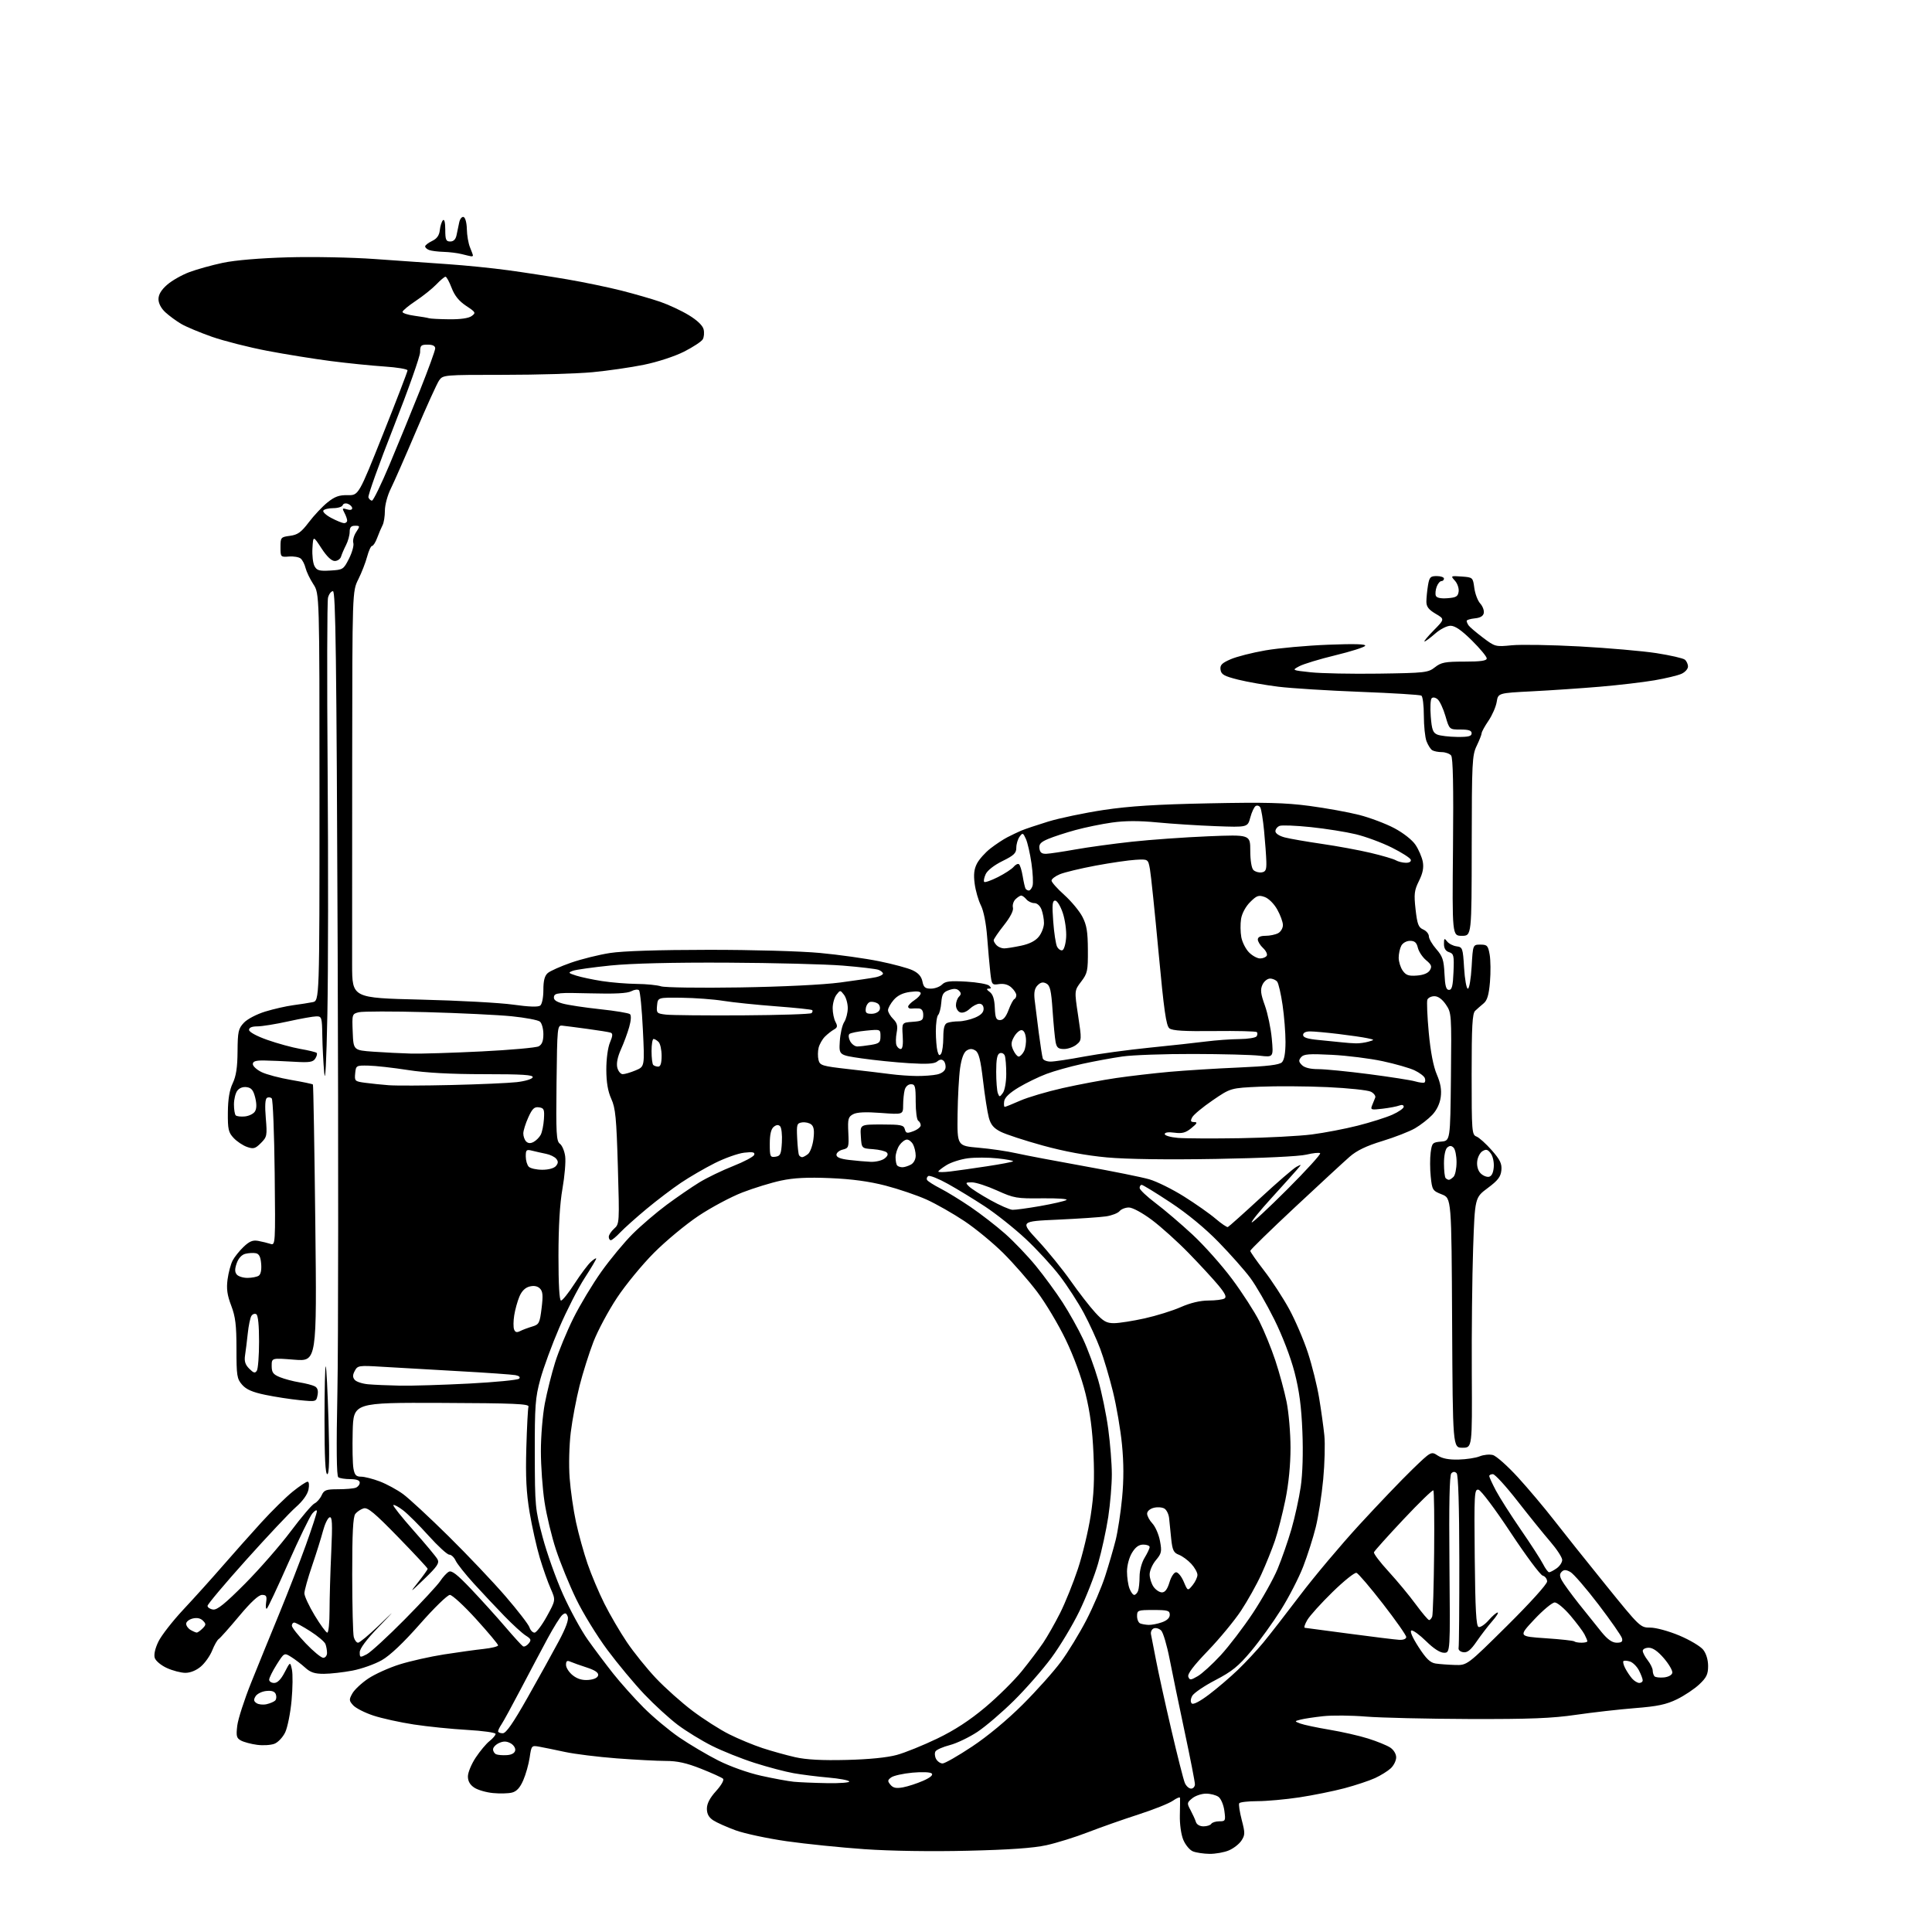 <?xml version="1.0" encoding="UTF-8" standalone="no"?>
<svg 
  version="1.1" 
  xmlns="http://www.w3.org/2000/svg" 
  xmlns:xlink="http://www.w3.org/1999/xlink" 
  xmlns:svg="http://www.w3.org/2000/svg"
  xmlns:rdf="http://www.w3.org/1999/02/22-rdf-syntax-ns#"
  xmlns:cc="http://creativecommons.org/ns#"
  xmlns:dc="http://purl.org/dc/elements/1.1/"
  viewBox="0 0 768 768"
  width="768"
  height="768"
>
<style>svg {background-color: white; }</style>"
<path stroke="none" fill="black" fill-rule="evenodd" d="M480.78,736.94C478.43,736.90 475.47,736.46 474.21,735.95C472.94,735.45 471.23,733.39 470.39,731.39C469.51,729.29 468.93,725.17 469.01,721.63C469.09,718.26 469.12,715.13 469.08,714.68C469.04,714.23 467.76,714.74 466.25,715.81C464.74,716.88 458.55,719.35 452.50,721.30C446.45,723.25 437.45,726.42 432.50,728.34C427.55,730.26 420.12,732.58 416.00,733.49C410.77,734.64 401.31,735.31 384.68,735.70C370.30,736.05 354.06,735.80 343.68,735.08C334.23,734.42 320.30,733.00 312.72,731.92C305.14,730.83 296.05,728.89 292.50,727.61C288.96,726.32 284.92,724.52 283.53,723.61C281.76,722.45 281.00,721.06 281.00,718.98C281.00,716.96 282.17,714.71 284.66,711.96C286.78,709.60 287.93,707.56 287.41,707.06C286.91,706.59 282.98,704.81 278.67,703.10C272.90,700.81 269.23,700.00 264.67,700.00C261.28,700.00 252.45,699.53 245.05,698.97C237.65,698.40 228.43,697.26 224.55,696.42C220.67,695.58 216.10,694.65 214.38,694.34C211.31,693.79 211.25,693.85 210.55,698.64C210.16,701.31 209.00,705.40 207.99,707.71C206.70,710.67 205.36,712.12 203.52,712.58C202.07,712.95 198.69,713.03 196.00,712.77C193.31,712.52 189.96,711.55 188.56,710.63C186.82,709.49 186.00,708.05 186.00,706.15C186.00,704.61 187.39,701.24 189.10,698.67C190.80,696.10 193.27,693.14 194.60,692.10C195.92,691.06 197.00,689.78 197.00,689.26C197.00,688.73 191.94,688.02 185.75,687.67C179.56,687.32 170.00,686.35 164.50,685.51C159.00,684.67 151.74,683.07 148.37,681.95C144.99,680.83 141.41,679.00 140.40,677.89C138.73,676.05 138.70,675.62 140.06,673.18C140.88,671.71 143.72,669.04 146.37,667.26C149.02,665.49 154.63,662.95 158.84,661.63C163.05,660.31 171.00,658.52 176.50,657.66C182.00,656.80 189.09,655.82 192.25,655.48C195.41,655.14 198.00,654.49 198.00,654.05C198.00,653.60 194.07,648.91 189.27,643.62C184.47,638.33 179.77,634.00 178.83,634.00C177.89,634.00 172.55,639.19 166.98,645.53C160.36,653.04 155.08,658.06 151.78,659.94C149.00,661.53 143.75,663.39 140.12,664.09C136.48,664.78 131.36,665.36 128.76,665.37C125.07,665.38 123.39,664.82 121.26,662.87C119.74,661.49 117.26,659.60 115.74,658.66C112.99,656.95 112.99,656.95 109.99,661.67C108.35,664.27 107.00,666.98 107.00,667.70C107.00,668.41 107.89,669.00 108.98,669.00C110.30,669.00 111.70,667.58 113.16,664.75C115.36,660.50 115.36,660.50 116.05,663.71C116.42,665.48 116.36,671.01 115.90,676.00C115.44,680.99 114.30,686.67 113.38,688.62C112.45,690.57 110.53,692.62 109.10,693.17C107.67,693.72 104.57,693.92 102.21,693.60C99.85,693.29 96.98,692.52 95.83,691.91C94.02,690.94 93.82,690.16 94.31,686.00C94.63,683.36 97.12,675.64 99.85,668.85C102.58,662.06 107.59,649.75 110.99,641.50C114.38,633.25 119.15,620.97 121.58,614.20C124.01,607.44 125.99,601.36 125.97,600.70C125.95,600.04 125.13,600.47 124.14,601.65C123.15,602.83 118.84,611.73 114.55,621.41C110.27,631.10 106.45,639.22 106.06,639.46C105.68,639.70 105.56,638.57 105.79,636.95C106.15,634.50 105.88,634.00 104.16,634.00C102.80,634.00 99.71,636.86 95.05,642.44C91.17,647.08 87.53,651.17 86.96,651.53C86.38,651.88 85.21,653.93 84.35,656.09C83.49,658.24 81.44,661.13 79.81,662.50C77.99,664.04 75.62,664.99 73.67,664.98C71.93,664.97 68.63,664.11 66.35,663.07C64.05,662.03 61.89,660.23 61.52,659.06C61.10,657.75 61.65,655.28 62.98,652.54C64.16,650.11 68.62,644.39 72.90,639.81C77.18,635.24 84.18,627.47 88.45,622.55C92.73,617.63 99.66,609.83 103.86,605.22C108.06,600.61 113.70,595.07 116.38,592.92C119.06,590.76 121.71,589.00 122.26,589.00C122.84,589.00 122.99,590.30 122.63,592.12C122.23,594.08 120.35,596.70 117.61,599.11C115.19,601.24 106.30,610.68 97.86,620.09C89.41,629.51 82.50,637.72 82.50,638.35C82.50,638.98 83.48,639.64 84.69,639.81C86.33,640.05 89.46,637.51 97.38,629.56C103.15,623.74 111.33,614.38 115.56,608.74C119.78,603.11 124.03,598.12 125.00,597.65C125.98,597.18 127.26,595.72 127.86,594.40C128.82,592.30 129.63,592.00 134.40,592.00C137.39,592.00 140.55,591.73 141.42,591.39C142.29,591.06 143.00,590.16 143.00,589.39C143.00,588.45 141.78,588.00 139.25,587.98C137.19,587.98 135.04,587.64 134.48,587.23C133.79,586.74 133.67,575.60 134.12,553.50C134.49,535.35 134.54,456.26 134.23,377.75C133.77,260.71 133.43,235.00 132.35,235.00C131.63,235.00 130.75,236.17 130.39,237.59C130.03,239.01 129.96,269.95 130.24,306.34C130.51,342.73 130.47,386.23 130.14,403.00C129.75,422.54 129.30,430.98 128.89,426.50C128.54,422.65 128.19,416.01 128.12,411.75C128.01,404.41 127.88,404.00 125.75,404.02C124.51,404.03 119.47,404.93 114.55,406.02C109.63,407.11 104.12,408.00 102.30,408.00C100.14,408.00 99.00,408.48 99.00,409.40C99.00,410.23 101.93,411.84 106.25,413.37C110.24,414.78 116.16,416.40 119.41,416.97C122.66,417.53 125.57,418.24 125.88,418.54C126.18,418.85 125.93,419.86 125.33,420.80C124.41,422.22 123.01,422.43 116.86,422.06C112.81,421.82 107.47,421.60 105.00,421.56C101.64,421.52 100.50,421.88 100.50,423.00C100.50,423.82 102.08,425.26 104.00,426.19C105.92,427.13 111.22,428.52 115.77,429.30C120.32,430.08 124.20,430.89 124.39,431.11C124.57,431.32 125.00,456.18 125.34,486.35C125.96,541.21 125.96,541.21 116.98,540.50C108.00,539.79 108.00,539.79 108.00,542.94C108.00,545.57 108.55,546.33 111.25,547.44C113.04,548.17 116.53,549.10 119.00,549.50C121.47,549.90 124.23,550.61 125.12,551.08C126.22,551.66 126.58,552.77 126.23,554.58C125.73,557.21 125.68,557.23 119.11,556.58C115.47,556.22 109.34,555.28 105.50,554.48C100.36,553.42 97.90,552.35 96.25,550.46C94.19,548.11 94.00,546.89 94.00,536.19C94.00,526.75 93.60,523.44 91.91,519.00C90.31,514.81 89.97,512.33 90.46,508.59C90.82,505.90 91.72,502.52 92.47,501.09C93.21,499.67 95.18,497.21 96.84,495.63C99.17,493.41 100.51,492.87 102.68,493.28C104.23,493.57 106.40,494.10 107.50,494.46C109.47,495.10 109.50,494.72 109.19,466.30C109.01,450.46 108.49,437.11 108.02,436.64C107.56,436.16 106.69,436.07 106.10,436.44C105.41,436.87 105.25,439.66 105.66,444.46C106.24,451.42 106.14,451.95 103.71,454.38C101.47,456.62 100.77,456.82 98.19,455.92C96.57,455.35 94.18,453.76 92.88,452.37C90.80,450.16 90.52,448.93 90.58,442.18C90.63,436.88 91.23,433.29 92.51,430.60C93.86,427.77 94.39,424.31 94.43,417.93C94.49,410.06 94.75,408.90 96.94,406.56C98.32,405.09 102.02,403.16 105.44,402.11C108.77,401.09 113.75,399.96 116.50,399.59C119.25,399.23 122.74,398.68 124.25,398.38C127.00,397.84 127.00,397.84 127.00,316.90C127.00,235.96 127.00,235.96 124.56,232.23C123.22,230.18 121.83,227.28 121.46,225.79C121.10,224.30 120.23,222.60 119.52,222.02C118.82,221.44 116.73,221.08 114.87,221.23C111.56,221.50 111.50,221.43 111.50,217.50C111.50,213.63 111.62,213.48 115.27,213.00C118.35,212.59 119.73,211.60 122.77,207.59C124.82,204.89 128.16,201.34 130.19,199.71C133.08,197.39 134.83,196.76 138.21,196.83C142.54,196.92 142.54,196.92 152.27,172.54C157.62,159.13 162.00,147.75 162.00,147.23C162.00,146.72 157.84,146.02 152.75,145.69C147.66,145.35 138.10,144.38 131.50,143.53C124.90,142.68 113.53,140.85 106.23,139.46C98.94,138.07 89.04,135.55 84.23,133.87C79.43,132.18 73.92,129.88 72.00,128.74C70.08,127.61 67.26,125.54 65.75,124.15C64.05,122.59 63.00,120.59 63.00,118.92C63.00,117.08 64.11,115.24 66.42,113.21C68.30,111.56 72.28,109.29 75.26,108.18C78.24,107.06 84.24,105.39 88.59,104.47C93.47,103.44 103.41,102.60 114.50,102.29C124.40,102.01 139.93,102.31 149.00,102.97C158.07,103.63 171.12,104.55 178.00,105.01C184.88,105.48 195.68,106.56 202.00,107.43C208.32,108.29 218.90,109.92 225.50,111.05C232.10,112.18 241.78,114.19 247.00,115.51C252.22,116.84 259.20,118.85 262.50,119.99C265.80,121.13 270.88,123.50 273.79,125.27C277.10,127.27 279.31,129.38 279.69,130.89C280.02,132.22 279.87,134.03 279.35,134.90C278.83,135.78 275.48,137.98 271.91,139.79C268.18,141.67 261.39,143.89 255.96,145.00C250.76,146.06 241.55,147.39 235.50,147.96C229.45,148.53 213.61,149.00 200.31,149.00C176.46,149.00 176.09,149.03 174.56,151.21C173.71,152.43 169.57,161.55 165.36,171.46C161.15,181.38 156.65,191.62 155.36,194.22C154.05,196.84 153.00,200.73 153.00,202.98C153.00,205.21 152.59,207.81 152.08,208.76C151.58,209.72 150.62,211.96 149.96,213.75C149.30,215.54 148.38,217.00 147.92,217.00C147.46,217.00 146.57,218.91 145.95,221.25C145.33,223.59 143.75,227.65 142.44,230.28C140.05,235.06 140.05,235.06 140.00,302.78C139.97,340.03 139.96,376.40 139.97,383.60C140.00,396.70 140.00,396.70 167.25,397.36C182.24,397.72 198.78,398.62 204.00,399.36C210.23,400.24 213.93,400.37 214.75,399.73C215.47,399.17 216.00,396.52 216.00,393.53C216.00,389.80 216.50,387.88 217.75,386.80C218.71,385.97 222.88,384.12 227.00,382.68C231.12,381.25 238.10,379.51 242.50,378.83C247.56,378.04 261.87,377.58 281.50,377.57C299.01,377.55 318.38,378.10 326.00,378.82C333.43,379.51 344.00,381.00 349.49,382.11C354.99,383.23 360.98,384.84 362.80,385.71C365.07,386.79 366.28,388.17 366.68,390.14C367.14,392.47 367.77,393.00 370.05,393.00C371.60,393.00 373.59,392.27 374.48,391.37C375.80,390.06 377.62,389.84 384.09,390.21C388.48,390.47 392.60,391.20 393.24,391.84C394.12,392.72 394.07,393.00 393.01,393.00C392.03,393.00 392.16,393.39 393.43,394.32C394.69,395.25 395.30,397.15 395.45,400.57C395.62,404.66 395.98,405.50 397.54,405.50C398.81,405.50 399.90,404.22 400.92,401.50C401.74,399.30 402.77,397.35 403.21,397.17C403.64,396.98 404.00,396.27 404.00,395.57C404.00,394.88 403.12,393.51 402.04,392.54C400.78,391.39 399.04,390.91 397.15,391.19C394.31,391.61 394.22,391.48 393.66,386.56C393.35,383.78 392.79,377.45 392.41,372.50C392.00,367.05 391.02,362.08 389.92,359.90C388.92,357.91 387.81,354.05 387.45,351.30C386.96,347.67 387.21,345.49 388.36,343.27C389.23,341.59 391.64,338.89 393.72,337.27C395.80,335.65 398.85,333.63 400.50,332.79C402.15,331.94 404.62,330.76 406.00,330.17C407.38,329.58 412.19,327.97 416.70,326.58C421.22,325.20 431.12,323.13 438.70,321.98C448.98,320.44 459.64,319.76 480.50,319.34C502.95,318.88 510.88,319.09 520.51,320.36C527.11,321.24 536.02,322.85 540.31,323.95C544.60,325.05 550.89,327.42 554.28,329.22C557.89,331.14 561.39,333.90 562.70,335.86C563.94,337.71 565.23,340.72 565.58,342.55C566.02,344.92 565.58,347.13 564.06,350.19C562.20,353.95 562.03,355.39 562.71,361.50C563.38,367.40 563.85,368.66 565.75,369.49C566.99,370.03 568.00,371.25 568.00,372.20C568.00,373.15 569.33,375.44 570.95,377.29C573.45,380.14 573.94,381.62 574.20,387.07C574.43,391.98 574.85,393.50 576.00,393.50C577.17,393.50 577.56,391.91 577.79,386.33C578.06,379.86 577.89,379.10 576.04,378.51C574.67,378.08 574.00,377.01 574.00,375.24C574.00,372.94 574.16,372.82 575.25,374.24C575.94,375.13 577.62,376.00 579.00,376.18C581.39,376.49 581.52,376.86 582.00,384.76C582.27,389.31 582.95,393.02 583.50,393.02C584.05,393.02 584.72,389.10 585.00,384.26C585.50,375.50 585.50,375.50 588.48,375.50C591.18,375.50 591.53,375.88 592.17,379.50C592.55,381.70 592.60,386.60 592.28,390.39C591.84,395.53 591.19,397.70 589.73,398.89C588.66,399.78 587.15,401.09 586.39,401.82C585.28,402.88 585.00,407.96 585.00,427.10C585.00,449.77 585.10,451.10 586.91,451.78C587.96,452.18 590.69,454.63 592.98,457.23C596.33,461.05 597.07,462.58 596.82,465.21C596.56,467.79 595.45,469.25 591.40,472.26C586.29,476.06 586.29,476.06 585.59,496.28C585.21,507.40 584.97,529.77 585.06,546.00C585.23,575.50 585.23,575.50 581.36,575.50C577.50,575.50 577.50,575.50 577.24,525.90C576.98,476.30 576.98,476.30 573.15,474.79C569.47,473.34 569.29,473.05 568.74,467.74C568.42,464.69 568.41,460.37 568.71,458.15C569.22,454.34 569.46,454.09 572.87,453.80C576.50,453.50 576.50,453.50 576.77,428.09C577.03,403.11 577.00,402.62 574.77,399.34C573.32,397.21 571.68,396.01 570.22,396.01C568.96,396.00 567.70,396.63 567.40,397.39C567.11,398.16 567.36,404.07 567.96,410.52C568.67,418.15 569.79,423.96 571.16,427.14C572.65,430.62 573.10,433.21 572.71,436.13C572.36,438.72 571.12,441.31 569.33,443.20C567.77,444.84 564.70,447.23 562.50,448.51C560.30,449.79 554.45,452.07 549.50,453.58C543.13,455.52 539.33,457.35 536.50,459.83C534.30,461.75 524.51,470.79 514.75,479.91C504.99,489.03 497.00,496.82 497.00,497.23C497.00,497.64 499.48,501.18 502.51,505.11C505.55,509.03 510.02,515.91 512.47,520.38C514.91,524.86 518.26,532.68 519.92,537.76C521.58,542.83 523.59,550.92 524.38,555.74C525.18,560.56 526.11,567.25 526.45,570.60C526.79,573.96 526.58,581.83 525.99,588.10C525.40,594.37 524.07,602.92 523.03,607.09C522.00,611.27 519.75,618.31 518.04,622.75C516.32,627.19 512.35,634.91 509.21,639.90C506.07,644.89 500.74,652.28 497.36,656.32C492.31,662.35 489.78,664.41 483.12,667.88C478.67,670.19 474.53,673.02 473.92,674.15C473.24,675.42 473.17,676.57 473.75,677.15C474.32,677.72 476.94,676.37 480.59,673.61C483.84,671.15 489.00,666.75 492.05,663.82C495.10,660.89 499.64,656.02 502.14,653.00C504.64,649.98 511.24,641.48 516.81,634.13C522.37,626.78 532.97,614.18 540.36,606.13C547.75,598.08 557.20,588.21 561.35,584.19C568.90,576.89 568.90,576.89 571.54,578.62C573.35,579.80 575.95,580.30 579.82,580.20C582.92,580.12 586.70,579.54 588.21,578.91C589.72,578.29 592.06,578.05 593.41,578.39C594.76,578.73 599.25,582.72 603.40,587.25C607.54,591.79 613.98,599.43 617.71,604.24C621.45,609.05 630.69,620.64 638.26,629.99C651.93,646.89 652.05,647.00 656.04,647.00C658.28,647.00 663.36,648.39 667.58,650.16C671.72,651.90 675.98,654.44 677.05,655.80C678.24,657.31 679.00,659.82 679.00,662.27C679.00,665.54 678.37,666.86 675.51,669.55C673.60,671.36 669.60,674.03 666.64,675.48C662.35,677.57 658.92,678.30 649.87,679.01C643.62,679.51 633.10,680.70 626.50,681.66C616.96,683.06 608.24,683.40 584.00,683.33C567.23,683.27 548.77,682.84 543.00,682.37C537.23,681.89 529.58,681.82 526.00,682.21C522.42,682.60 518.38,683.21 517.00,683.57C514.50,684.22 514.50,684.22 516.91,685.14C518.24,685.64 523.42,686.74 528.41,687.58C533.41,688.41 540.36,689.99 543.86,691.10C547.36,692.20 551.29,693.80 552.61,694.66C554.01,695.58 555.00,697.21 555.00,698.58C555.00,699.87 554.04,701.82 552.86,702.92C551.68,704.02 548.87,705.77 546.61,706.81C544.35,707.85 538.88,709.67 534.46,710.85C530.03,712.02 521.93,713.66 516.46,714.49C510.98,715.31 503.49,715.99 499.81,715.99C496.13,716.00 492.89,716.37 492.61,716.82C492.33,717.28 492.78,720.24 493.60,723.42C494.97,728.66 494.96,729.41 493.48,731.68C492.58,733.05 490.32,734.80 488.45,735.58C486.59,736.36 483.14,736.97 480.78,736.94zM478.41,726.00C479.77,726.00 481.16,725.55 481.50,725.00C481.84,724.45 483.28,724.00 484.69,724.00C487.14,724.00 487.24,723.79 486.70,719.79C486.39,717.46 485.35,715.00 484.38,714.29C483.41,713.58 481.18,713.00 479.42,713.00C477.66,713.00 475.20,713.83 473.96,714.83C471.80,716.58 471.77,716.81 473.27,719.58C474.13,721.19 475.09,723.29 475.39,724.25C475.72,725.30 476.93,726.00 478.41,726.00zM358.94,710.50C360.90,710.14 364.49,708.97 366.93,707.90C369.76,706.66 371.01,705.61 370.39,704.99C369.84,704.44 366.59,704.30 362.71,704.66C359.01,705.01 355.22,705.85 354.28,706.54C352.80,707.62 352.76,708.01 353.97,709.47C355.03,710.74 356.24,710.99 358.94,710.50zM473.48,711.00C474.32,711.00 475.00,710.21 475.00,709.25C474.99,708.29 473.17,698.95 470.94,688.50C468.71,678.05 466.02,665.02 464.95,659.54C463.89,654.07 462.37,648.94 461.59,648.16C460.80,647.37 459.48,646.99 458.66,647.30C457.83,647.62 457.33,648.69 457.54,649.69C457.76,650.68 458.66,655.33 459.55,660.00C460.44,664.67 463.16,677.05 465.60,687.50C468.03,697.95 470.46,707.51 470.99,708.75C471.52,709.99 472.64,711.00 473.48,711.00zM328.81,708.83C333.93,708.92 337.88,708.61 337.59,708.14C337.29,707.67 333.56,706.98 329.28,706.61C325.00,706.24 318.80,705.46 315.50,704.88C312.20,704.30 305.23,702.46 300.00,700.79C294.77,699.12 287.12,696.06 283.00,693.99C278.88,691.92 272.76,688.17 269.41,685.65C266.07,683.13 260.09,677.67 256.13,673.50C252.17,669.34 245.55,661.38 241.42,655.83C237.28,650.27 231.70,641.17 229.02,635.61C226.33,630.05 222.73,621.23 221.01,616.01C219.29,610.80 217.24,602.25 216.45,597.01C215.66,591.78 215.01,582.71 215.01,576.86C215.00,571.01 215.71,562.49 216.57,557.93C217.44,553.38 219.28,546.01 220.67,541.57C222.06,537.13 225.33,529.23 227.93,524.00C230.53,518.77 235.53,510.46 239.04,505.52C242.56,500.58 248.15,493.83 251.47,490.52C254.79,487.21 260.88,482.00 265.00,478.94C269.13,475.88 274.98,471.87 278.00,470.02C281.02,468.17 287.07,465.25 291.43,463.53C295.79,461.81 299.57,459.80 299.81,459.06C300.16,458.02 299.26,457.82 295.84,458.21C293.41,458.48 288.15,460.35 284.16,462.35C280.16,464.36 274.10,467.88 270.70,470.17C267.29,472.46 261.12,477.14 257.00,480.57C252.88,484.00 248.18,488.20 246.56,489.90C244.95,491.61 243.26,493.00 242.81,493.00C242.37,493.00 242.00,492.39 242.00,491.65C242.00,490.92 242.96,489.45 244.14,488.40C246.24,486.53 246.26,486.13 245.61,463.80C245.04,444.35 244.67,440.48 242.99,436.80C241.64,433.82 241.04,430.26 241.02,425.22C241.01,421.03 241.62,416.44 242.47,414.42C243.59,411.74 243.65,410.81 242.72,410.49C242.05,410.26 237.90,409.59 233.50,409.00C229.10,408.40 224.60,407.82 223.50,407.71C221.56,407.51 221.49,408.18 221.23,430.50C220.99,450.65 221.16,453.64 222.57,454.67C223.45,455.32 224.40,457.57 224.67,459.67C224.95,461.78 224.46,467.55 223.59,472.50C222.54,478.45 222.01,487.52 222.00,499.25C222.00,510.65 222.36,517.00 223.02,517.00C223.58,517.00 226.01,513.96 228.41,510.25C230.81,506.54 233.73,502.64 234.89,501.60C236.05,500.55 237.00,499.97 237.00,500.31C237.00,500.66 234.91,504.18 232.35,508.13C229.79,512.09 225.29,520.89 222.36,527.69C219.43,534.49 216.02,543.75 214.79,548.27C212.78,555.64 212.55,558.75 212.59,578.00C212.63,598.73 212.74,599.91 215.69,611.00C217.37,617.33 221.02,627.57 223.80,633.77C226.58,639.97 231.00,648.07 233.62,651.77C236.24,655.47 240.78,661.52 243.71,665.22C246.64,668.92 252.07,674.99 255.77,678.72C259.47,682.45 265.88,687.81 270.00,690.64C274.13,693.46 281.13,697.61 285.57,699.85C290.25,702.20 297.40,704.75 302.57,705.89C307.48,706.98 313.30,708.05 315.50,708.27C317.70,708.49 323.69,708.74 328.81,708.83zM374.69,701.00C375.58,701.00 380.85,697.99 386.40,694.30C392.56,690.22 400.43,683.68 406.57,677.55C412.11,672.02 418.94,664.37 421.76,660.54C424.59,656.71 429.11,649.28 431.83,644.04C434.54,638.79 437.92,630.90 439.33,626.50C440.75,622.10 442.61,615.69 443.48,612.26C444.34,608.83 445.50,601.26 446.05,595.44C446.74,588.22 446.72,581.47 446.00,574.18C445.43,568.31 443.81,558.86 442.41,553.19C441.01,547.51 438.74,539.86 437.36,536.19C435.99,532.51 433.06,526.12 430.86,522.00C428.65,517.88 424.35,511.22 421.29,507.21C418.23,503.20 412.07,496.52 407.61,492.37C403.15,488.22 395.90,482.46 391.50,479.57C387.10,476.68 380.47,472.64 376.77,470.59C373.07,468.53 369.58,467.14 369.01,467.50C368.44,467.85 368.23,468.57 368.55,469.09C368.88,469.61 371.25,471.11 373.82,472.43C376.39,473.74 381.80,477.06 385.83,479.80C389.86,482.54 396.03,487.32 399.54,490.42C403.05,493.52 408.57,499.31 411.82,503.28C415.06,507.25 419.83,513.76 422.41,517.75C424.99,521.75 428.64,528.27 430.51,532.25C432.39,536.24 435.09,543.55 436.52,548.50C437.95,553.45 439.76,562.23 440.54,568.00C441.32,573.77 441.97,581.88 441.97,586.00C441.98,590.12 441.34,597.77 440.55,603.00C439.75,608.23 437.94,616.55 436.51,621.50C435.08,626.45 431.72,635.03 429.03,640.57C426.34,646.10 421.34,654.43 417.90,659.07C414.47,663.70 407.80,671.33 403.08,676.00C398.36,680.67 391.81,686.28 388.52,688.46C385.23,690.63 380.31,692.99 377.58,693.70C374.86,694.40 372.29,695.53 371.88,696.19C371.47,696.85 371.57,698.20 372.10,699.20C372.64,700.19 373.80,701.00 374.69,701.00zM336.50,699.60C345.39,699.39 352.69,698.66 356.50,697.61C359.80,696.71 367.02,693.78 372.55,691.12C379.45,687.80 385.45,683.88 391.65,678.68C396.62,674.51 403.16,668.04 406.19,664.30C409.21,660.56 413.04,655.48 414.71,653.00C416.37,650.52 419.40,645.20 421.43,641.16C423.46,637.12 426.63,629.25 428.48,623.66C430.34,618.07 432.62,608.55 433.56,602.50C434.84,594.23 435.12,588.15 434.68,578.00C434.27,568.46 433.34,561.42 431.51,554.00C429.93,547.58 426.86,539.22 423.62,532.50C420.71,526.45 415.60,517.90 412.27,513.50C408.94,509.10 402.91,502.20 398.86,498.17C394.81,494.14 387.85,488.40 383.39,485.42C378.93,482.44 372.18,478.60 368.40,476.88C364.62,475.17 357.24,472.66 352.01,471.30C345.47,469.61 338.60,468.68 330.00,468.32C320.97,467.94 315.55,468.22 310.48,469.30C306.62,470.12 299.72,472.24 295.13,474.01C290.55,475.78 282.68,479.98 277.65,483.34C272.62,486.70 264.67,493.29 260.00,497.98C255.32,502.66 248.69,510.73 245.27,515.89C241.84,521.06 237.63,528.93 235.90,533.39C234.18,537.85 231.70,545.70 230.39,550.84C229.09,555.98 227.51,564.30 226.89,569.34C226.26,574.54 226.06,582.39 226.44,587.50C226.80,592.45 227.95,600.38 228.98,605.12C230.01,609.87 232.07,617.29 233.56,621.62C235.05,625.96 238.06,633.10 240.26,637.49C242.47,641.89 246.48,648.77 249.20,652.79C251.91,656.81 257.10,663.25 260.74,667.11C264.38,670.96 270.93,676.81 275.31,680.11C279.69,683.41 286.25,687.60 289.89,689.41C293.52,691.23 299.47,693.70 303.10,694.89C306.74,696.09 312.59,697.71 316.10,698.51C320.53,699.51 326.80,699.84 336.50,699.60zM201.49,697.69C203.40,697.57 204.60,696.89 204.80,695.82C204.98,694.88 204.15,693.62 202.93,692.96C201.34,692.11 200.11,692.09 198.37,692.88C197.07,693.47 196.00,694.60 196.00,695.40C196.00,696.19 196.56,697.07 197.25,697.36C197.94,697.65 199.85,697.80 201.49,697.69zM199.85,689.00C201.18,689.00 203.94,685.02 209.75,674.75C214.18,666.91 219.74,656.88 222.09,652.47C224.96,647.10 226.15,643.83 225.68,642.60C225.11,641.13 224.70,641.01 223.51,641.99C222.71,642.66 220.08,646.87 217.66,651.35C215.25,655.83 210.44,664.90 206.98,671.50C203.52,678.10 200.08,684.39 199.34,685.47C198.60,686.56 198.00,687.79 198.00,688.22C198.00,688.65 198.83,689.00 199.85,689.00zM106.00,677.44C107.38,677.12 108.90,676.47 109.38,676.00C109.87,675.52 109.98,674.40 109.64,673.50C109.20,672.37 108.06,671.97 105.86,672.19C104.12,672.36 102.21,673.30 101.60,674.28C100.75,675.65 100.84,676.28 102.00,677.04C102.83,677.58 104.62,677.76 106.00,677.44zM651.65,669.00C652.39,669.00 653.00,668.53 653.00,667.95C653.00,667.37 652.33,665.60 651.51,664.02C650.69,662.44 649.08,660.84 647.94,660.48C646.79,660.12 645.62,660.04 645.34,660.32C645.07,660.60 645.38,661.88 646.05,663.16C646.71,664.45 647.94,666.29 648.78,667.25C649.62,668.21 650.92,669.00 651.65,669.00zM233.94,667.80C236.16,667.61 237.59,666.93 237.77,665.96C237.97,664.91 236.56,663.94 233.28,662.87C230.65,662.02 227.71,660.97 226.75,660.55C225.41,659.96 225.00,660.26 225.00,661.82C225.00,662.94 226.21,664.81 227.70,665.98C229.55,667.43 231.50,668.00 233.94,667.80zM476.11,666.31C477.82,665.32 481.93,661.58 485.23,658.00C488.53,654.42 494.29,646.87 498.04,641.22C501.78,635.56 506.20,627.66 507.87,623.66C509.53,619.66 512.01,612.55 513.37,607.85C514.73,603.15 516.39,595.58 517.06,591.02C517.81,585.90 518.06,577.52 517.72,569.11C517.32,559.12 516.49,552.84 514.60,545.50C513.06,539.56 509.79,531.02 506.54,524.48C503.53,518.41 499.24,510.99 497.00,507.98C494.76,504.96 489.09,498.56 484.40,493.75C479.02,488.22 471.97,482.41 465.28,478.00C459.46,474.15 454.31,471.00 453.85,471.00C453.38,471.00 453.01,471.56 453.02,472.25C453.04,472.94 455.90,475.64 459.37,478.26C462.85,480.88 469.45,486.51 474.03,490.76C478.62,495.02 485.69,502.96 489.76,508.42C493.82,513.87 498.70,521.43 500.60,525.21C502.51,528.99 505.37,536.00 506.96,540.79C508.55,545.58 510.56,552.97 511.43,557.21C512.29,561.45 513.00,569.70 513.00,575.55C513.00,582.32 512.26,589.83 510.96,596.22C509.83,601.73 507.97,609.00 506.83,612.37C505.68,615.74 503.25,621.79 501.41,625.81C499.58,629.83 495.93,636.35 493.31,640.31C490.69,644.26 484.77,651.43 480.16,656.22C474.40,662.21 471.96,665.45 472.37,666.53C472.92,667.96 473.30,667.94 476.11,666.31zM661.46,666.80C663.21,666.62 664.61,665.86 664.77,664.97C664.93,664.12 663.44,661.54 661.45,659.22C659.06,656.42 657.03,655.00 655.42,655.00C654.09,655.00 653.01,655.56 653.02,656.25C653.03,656.94 653.92,658.62 655.00,660.00C656.08,661.38 656.97,663.21 656.98,664.08C656.99,664.95 657.32,665.99 657.71,666.38C658.11,666.77 659.79,666.96 661.46,666.80zM578.36,661.85C583.21,662.00 583.21,662.00 599.11,646.25C608.22,637.22 615.01,629.71 615.00,628.66C615.00,627.64 614.21,626.60 613.25,626.34C612.29,626.09 606.55,618.37 600.49,609.20C594.36,599.91 588.70,592.37 587.72,592.19C586.08,591.87 585.98,593.56 586.23,619.09C586.44,639.96 586.80,646.43 587.76,646.75C588.46,646.99 590.25,645.79 591.74,644.09C593.23,642.39 594.84,641.00 595.33,641.00C595.81,641.00 594.86,642.53 593.21,644.41C591.57,646.28 588.78,649.91 587.02,652.47C584.62,655.97 583.29,657.03 581.66,656.78C580.40,656.59 579.63,655.85 579.82,655.02C579.99,654.23 580.12,638.53 580.10,620.12C580.07,598.55 579.69,586.29 579.03,585.63C578.32,584.92 577.66,584.94 576.93,585.67C576.20,586.40 575.96,597.84 576.18,621.87C576.50,657.00 576.50,657.00 574.03,657.00C572.45,657.00 569.90,655.36 566.88,652.38C564.30,649.85 561.68,647.94 561.05,648.15C560.35,648.38 561.47,650.96 563.88,654.69C566.92,659.40 568.53,660.95 570.68,661.28C572.23,661.51 575.69,661.77 578.36,661.85zM128.50,659.00C129.32,659.00 130.00,658.14 130.00,657.08C130.00,656.03 129.72,654.43 129.37,653.53C129.03,652.63 126.32,650.35 123.35,648.45C120.39,646.55 117.52,645.00 116.98,645.00C116.44,645.00 116.01,645.56 116.02,646.25C116.03,646.94 118.51,650.09 121.52,653.25C124.53,656.41 127.67,659.00 128.50,659.00zM145.80,657.60C147.34,656.80 154.12,650.58 160.86,643.76C167.60,636.94 173.96,630.08 174.99,628.51C176.02,626.94 177.55,625.27 178.40,624.80C179.55,624.15 181.74,625.86 187.31,631.72C191.37,636.00 197.46,642.73 200.84,646.69C204.22,650.64 207.39,654.12 207.88,654.42C208.37,654.73 209.38,654.25 210.12,653.35C211.29,651.95 211.14,651.51 208.99,650.16C207.62,649.30 203.80,645.81 200.50,642.41C197.20,639.01 191.73,633.19 188.34,629.47C184.96,625.75 181.70,621.64 181.11,620.35C180.52,619.06 179.39,618.00 178.59,618.00C177.79,618.00 174.10,614.61 170.37,610.47C166.65,606.33 162.09,601.78 160.24,600.37C158.38,598.95 156.64,598.02 156.36,598.30C156.09,598.58 159.71,603.13 164.40,608.42C169.10,613.71 173.39,618.85 173.92,619.85C174.72,621.35 173.81,622.71 168.75,627.58C162.79,633.33 162.72,633.37 166.31,628.83C168.34,626.26 170.00,623.92 170.00,623.62C170.00,623.32 164.73,617.66 158.29,611.04C148.90,601.39 146.17,599.12 144.54,599.60C143.42,599.93 141.94,600.92 141.25,601.79C140.33,602.96 140.00,609.39 140.01,625.94C140.02,638.35 140.30,649.51 140.63,650.75C140.96,651.99 141.73,653.00 142.34,653.00C142.95,653.00 146.61,649.96 150.47,646.25C157.50,639.50 157.50,639.50 150.25,647.02C145.62,651.83 143.00,655.36 143.00,656.80C143.00,658.94 143.13,658.98 145.80,657.60zM628.67,653.00C629.95,653.00 631.00,652.75 631.00,652.43C631.00,652.12 630.49,650.89 629.86,649.68C629.24,648.48 626.73,645.14 624.29,642.25C621.84,639.36 619.03,637.00 618.04,637.00C617.04,637.00 613.39,640.04 609.91,643.75C603.59,650.50 603.59,650.50 614.44,651.23C620.41,651.63 625.52,652.19 625.81,652.48C626.10,652.76 627.38,653.00 628.67,653.00zM642.67,653.00C644.62,653.00 645.12,652.58 644.77,651.24C644.52,650.27 640.30,644.22 635.41,637.80C630.51,631.38 625.48,625.56 624.23,624.88C622.51,623.94 621.68,623.92 620.80,624.80C619.92,625.68 619.93,626.51 620.86,628.24C621.53,629.49 624.57,633.66 627.61,637.51C630.66,641.35 634.71,646.41 636.62,648.75C639.07,651.74 640.86,653.00 642.67,653.00zM556.25,651.86C557.87,651.94 559.00,651.48 559.00,650.74C559.00,650.05 554.84,644.12 549.75,637.56C544.66,631.00 539.93,625.45 539.22,625.23C538.52,625.00 534.24,628.43 529.72,632.84C525.20,637.26 520.69,642.25 519.69,643.94C518.70,645.62 518.25,647.04 518.69,647.08C519.14,647.13 527.15,648.18 536.50,649.44C545.85,650.69 554.74,651.78 556.25,651.86zM78.18,648.97C78.55,648.99 79.60,648.26 80.50,647.36C81.95,645.90 81.97,645.54 80.66,644.23C79.69,643.26 78.27,642.97 76.58,643.39C75.16,643.75 74.00,644.68 74.00,645.47C74.00,646.26 74.79,647.36 75.75,647.92C76.71,648.48 77.81,648.95 78.18,648.97zM130.11,649.00C130.60,649.00 131.00,645.06 131.00,640.25C131.01,635.44 131.30,625.03 131.67,617.11C132.20,605.47 132.07,602.81 131.01,603.16C130.29,603.40 129.12,605.83 128.40,608.55C127.69,611.27 125.73,617.52 124.05,622.44C122.37,627.35 121.00,632.28 121.00,633.38C121.00,634.48 122.85,638.44 125.11,642.19C127.38,645.94 129.63,649.00 130.11,649.00zM212.48,649.00C213.21,649.00 215.41,646.09 217.37,642.54C220.92,636.08 220.92,636.08 218.90,631.50C217.78,628.98 215.83,623.45 214.56,619.21C213.30,614.97 211.48,606.85 210.52,601.16C209.22,593.38 208.90,587.06 209.22,575.66C209.46,567.32 209.84,559.90 210.08,559.16C210.42,558.05 204.29,557.79 175.50,557.68C140.50,557.55 140.50,557.55 140.20,569.02C140.04,575.34 140.17,581.96 140.50,583.75C140.97,586.37 141.57,587.00 143.53,587.00C144.88,587.00 148.22,587.85 150.96,588.89C153.70,589.94 157.87,592.20 160.22,593.92C162.58,595.64 170.69,603.16 178.26,610.63C185.83,618.10 196.02,628.84 200.91,634.51C205.80,640.17 210.10,645.75 210.47,646.90C210.84,648.06 211.74,649.00 212.48,649.00zM456.60,645.92C457.76,645.96 460.12,645.51 461.85,644.90C463.89,644.19 465.00,643.14 465.00,641.90C465.00,640.23 464.22,640.00 458.50,640.00C452.29,640.00 452.00,640.11 452.00,642.42C452.00,643.75 452.56,645.06 453.25,645.34C453.94,645.62 455.45,645.88 456.60,645.92zM568.09,644.00C568.47,644.00 569.03,643.38 569.32,642.61C569.61,641.85 569.96,630.37 570.09,617.11C570.22,603.84 570.08,592.75 569.78,592.45C569.48,592.15 564.12,597.35 557.87,604.00C551.62,610.65 546.35,616.52 546.17,617.05C545.98,617.58 548.61,621.04 552.02,624.75C555.42,628.46 560.27,634.31 562.79,637.75C565.32,641.19 567.70,644.00 568.09,644.00zM450.87,634.00C451.37,634.00 452.06,633.29 452.39,632.42C452.73,631.55 453.00,628.96 453.00,626.67C453.01,624.27 453.85,621.11 455.00,619.23C456.10,617.43 457.00,615.51 457.00,614.98C457.00,614.44 455.87,614.00 454.49,614.00C452.72,614.00 451.38,614.97 449.99,617.25C448.85,619.12 448.01,622.28 448.00,624.68C448.00,626.99 448.44,630.02 448.98,631.43C449.51,632.85 450.36,634.00 450.87,634.00zM461.90,633.00C463.11,633.00 464.07,631.73 464.88,629.00C465.56,626.73 466.71,625.00 467.53,625.00C468.32,625.00 469.68,626.69 470.55,628.75C472.14,632.50 472.14,632.50 474.07,630.14C475.13,628.84 476.00,626.99 476.00,626.04C476.00,625.08 474.89,623.10 473.54,621.64C472.18,620.17 469.97,618.56 468.62,618.04C466.55,617.26 466.06,616.26 465.58,611.80C465.27,608.89 464.89,605.20 464.75,603.60C464.61,602.01 463.78,600.25 462.90,599.70C462.03,599.15 460.11,599.01 458.65,599.37C457.11,599.76 456.00,600.74 456.00,601.70C456.00,602.62 456.95,604.39 458.12,605.63C459.28,606.87 460.63,609.98 461.11,612.56C461.90,616.76 461.73,617.53 459.49,620.19C458.12,621.82 457.00,624.37 457.00,625.85C457.00,627.34 457.70,629.56 458.56,630.78C459.41,632.00 460.92,633.00 461.90,633.00zM615.80,625.00C616.22,625.00 617.56,624.30 618.78,623.44C620.00,622.59 621.00,621.08 621.00,620.10C621.00,619.12 618.86,615.84 616.25,612.81C613.64,609.79 607.77,602.52 603.20,596.66C598.64,590.80 594.25,586.00 593.45,586.00C592.65,586.00 592.00,586.34 592.00,586.76C592.00,587.17 593.19,589.76 594.64,592.51C596.09,595.25 600.53,602.23 604.50,608.00C608.48,613.77 612.48,619.96 613.39,621.75C614.30,623.54 615.39,625.00 615.80,625.00zM130.10,586.00C129.33,586.00 129.00,579.41 129.00,564.33C129.00,552.42 129.22,542.89 129.49,543.15C129.75,543.42 130.25,553.17 130.59,564.82C131.02,579.91 130.88,586.00 130.10,586.00zM159.00,550.82C163.68,550.91 176.03,550.53 186.46,549.99C196.88,549.44 205.83,548.57 206.35,548.05C206.94,547.46 206.39,546.93 204.89,546.64C203.58,546.39 193.28,545.66 182.00,545.04C170.72,544.41 157.16,543.63 151.86,543.31C142.65,542.74 142.17,542.81 141.04,544.92C140.15,546.58 140.14,547.47 141.01,548.51C141.64,549.27 144.03,550.06 146.33,550.27C148.62,550.48 154.32,550.73 159.00,550.82zM102.10,544.87C102.58,544.12 102.98,538.91 102.98,533.31C102.99,526.89 102.59,522.86 101.89,522.43C101.28,522.05 100.40,522.36 99.93,523.11C99.46,523.87 98.82,526.96 98.50,529.99C98.18,533.02 97.69,536.95 97.42,538.71C97.05,541.11 97.47,542.47 99.08,544.08C100.82,545.82 101.40,545.97 102.10,544.87zM206.73,529.14C207.70,528.64 209.85,527.83 211.50,527.34C214.30,526.51 214.55,526.03 215.29,520.05C215.92,514.99 215.78,513.35 214.63,512.20C213.67,511.24 212.26,510.97 210.52,511.41C208.77,511.84 207.39,513.22 206.46,515.44C205.69,517.29 204.76,520.63 204.41,522.86C204.05,525.10 204.03,527.63 204.36,528.48C204.79,529.61 205.44,529.79 206.73,529.14zM442.88,525.98C444.87,525.97 450.32,525.11 455.00,524.08C459.68,523.04 466.14,521.03 469.37,519.60C473.18,517.92 477.06,516.99 480.37,516.98C483.19,516.98 486.07,516.61 486.76,516.17C487.68,515.59 487.03,514.19 484.34,510.94C482.32,508.50 477.03,502.76 472.58,498.19C468.14,493.62 461.52,487.66 457.88,484.94C454.07,482.10 450.19,480.00 448.75,480.00C447.37,480.00 445.70,480.65 445.04,481.45C444.38,482.25 441.96,483.18 439.67,483.53C437.38,483.87 428.75,484.45 420.50,484.83C405.51,485.50 405.51,485.50 412.64,493.19C416.57,497.42 422.40,504.62 425.62,509.19C428.83,513.76 433.21,519.41 435.36,521.75C438.58,525.27 439.88,526.00 442.88,525.98zM98.37,507.98C100.09,507.98 102.09,507.59 102.82,507.13C103.65,506.61 104.02,504.84 103.82,502.41C103.59,499.58 103.00,498.42 101.67,498.17C100.66,497.98 98.80,498.09 97.52,498.41C96.08,498.77 94.78,500.19 94.10,502.14C93.29,504.45 93.30,505.66 94.12,506.65C94.74,507.39 96.65,507.99 98.37,507.98zM488.09,487.77C488.47,487.62 494.28,482.43 501.00,476.23C507.71,470.03 514.17,464.45 515.35,463.83C517.50,462.71 517.50,462.71 515.50,465.04C514.40,466.31 509.81,471.42 505.29,476.39C500.77,481.35 497.30,485.64 497.58,485.91C497.85,486.19 504.23,480.26 511.75,472.75C519.26,465.23 525.13,458.79 524.78,458.44C524.43,458.09 521.97,458.34 519.32,458.98C516.46,459.68 501.89,460.37 483.50,460.69C463.80,461.03 447.94,460.81 440.00,460.09C431.76,459.33 423.07,457.72 414.50,455.36C407.35,453.39 399.83,450.93 397.79,449.89C394.97,448.46 393.83,447.09 393.07,444.25C392.51,442.19 391.48,435.60 390.78,429.61C389.80,421.26 389.09,418.45 387.75,417.61C386.48,416.81 385.52,416.81 384.25,417.61C383.11,418.32 382.21,420.75 381.65,424.60C381.19,427.85 380.74,436.12 380.65,443.00C380.50,455.50 380.50,455.50 389.00,456.24C393.68,456.64 400.43,457.63 404.00,458.44C407.57,459.24 419.73,461.55 431.00,463.57C442.27,465.59 453.92,467.94 456.88,468.80C459.84,469.66 466.05,472.73 470.68,475.64C475.30,478.54 480.96,482.52 483.24,484.48C485.53,486.43 487.71,487.91 488.09,487.77zM402.50,480.92C403.60,480.96 408.54,480.29 413.47,479.43C418.40,478.56 423.09,477.49 423.90,477.04C424.71,476.58 420.54,476.28 414.43,476.35C404.11,476.47 403.10,476.30 396.33,473.24C392.39,471.46 387.91,470.00 386.37,470.00C383.79,470.00 383.70,470.13 385.19,471.62C386.08,472.51 389.89,474.95 393.66,477.04C397.42,479.14 401.40,480.88 402.50,480.92zM575.97,469.00C576.32,469.00 577.14,468.46 577.80,467.80C578.46,467.14 579.00,464.53 579.00,462.00C579.00,459.47 578.47,456.87 577.82,456.22C576.96,455.36 576.29,455.34 575.32,456.15C574.54,456.80 574.00,459.35 574.00,462.46C574.00,465.32 574.30,467.97 574.67,468.33C575.03,468.70 575.62,469.00 575.97,469.00zM591.87,467.79C592.93,467.59 593.60,466.27 593.79,463.99C593.96,462.03 593.44,459.62 592.60,458.50C591.41,456.90 590.76,456.72 589.31,457.60C588.31,458.21 587.36,460.06 587.20,461.73C587.01,463.56 587.55,465.41 588.57,466.42C589.49,467.35 590.98,467.96 591.87,467.79zM377.75,465.68C380.36,465.37 386.94,464.44 392.36,463.61C397.78,462.79 402.43,461.91 402.69,461.65C402.95,461.39 400.17,460.86 396.53,460.47C392.88,460.08 387.56,460.07 384.71,460.44C381.86,460.82 378.05,462.04 376.26,463.15C374.47,464.26 373.00,465.41 373.00,465.71C373.00,466.01 375.14,466.00 377.75,465.68zM215.58,465.00C218.07,465.00 220.26,464.40 221.00,463.50C221.94,462.37 221.96,461.66 221.10,460.62C220.47,459.86 218.67,458.98 217.09,458.67C215.52,458.35 213.06,457.80 211.62,457.44C209.24,456.84 209.00,457.05 209.00,459.69C209.00,461.29 209.54,463.14 210.20,463.80C210.86,464.46 213.28,465.00 215.58,465.00zM358.73,464.00C359.50,464.00 361.00,463.53 362.07,462.96C363.20,462.36 364.00,460.88 364.00,459.40C364.00,458.01 363.53,456.00 362.96,454.93C362.40,453.87 361.30,453.00 360.52,453.00C359.75,453.00 358.41,454.00 357.56,455.22C356.70,456.44 356.00,458.62 356.00,460.06C356.00,461.49 356.30,462.97 356.67,463.33C357.03,463.70 357.96,464.00 358.73,464.00zM346.06,461.84C348.02,461.93 350.49,461.36 351.56,460.57C352.85,459.61 353.17,458.80 352.50,458.13C351.95,457.58 349.48,456.99 347.00,456.81C342.50,456.50 342.50,456.50 342.20,451.75C341.89,447.00 341.89,447.00 350.54,447.00C358.16,447.00 359.25,447.22 359.68,448.88C360.11,450.52 360.55,450.62 363.09,449.66C364.69,449.06 366.00,448.01 366.00,447.34C366.00,446.67 365.55,445.84 365.00,445.50C364.45,445.16 364.00,441.76 364.00,437.94C364.00,431.81 363.78,431.00 362.12,431.00C361.01,431.00 359.98,431.93 359.63,433.25C359.30,434.49 359.02,437.20 359.01,439.29C359.00,443.07 359.00,443.07 350.18,442.41C344.11,441.95 340.66,442.11 339.14,442.92C337.17,443.98 336.96,444.78 337.22,450.24C337.49,456.05 337.37,456.40 335.00,456.98C333.62,457.32 332.50,458.24 332.50,459.05C332.50,460.05 334.06,460.69 337.50,461.09C340.25,461.42 344.10,461.76 346.06,461.84zM308.25,459.82C310.22,459.54 310.54,458.83 310.81,454.11C310.98,451.14 310.66,448.26 310.10,447.70C309.41,447.01 308.59,447.10 307.54,447.96C306.50,448.83 306.00,451.00 306.00,454.69C306.00,459.77 306.15,460.12 308.25,459.82zM318.87,460.00C319.28,460.00 320.32,459.44 321.19,458.75C322.05,458.06 323.02,455.41 323.35,452.85C323.77,449.48 323.54,447.87 322.52,447.02C321.75,446.37 320.10,445.99 318.86,446.17C316.77,446.48 316.62,446.94 316.89,452.48C317.04,455.77 317.38,458.81 317.64,459.23C317.90,459.65 318.46,460.00 318.87,460.00zM212.13,453.93C213.13,453.39 214.40,452.12 214.94,451.10C215.49,450.09 216.06,447.28 216.22,444.88C216.47,440.99 216.25,440.46 214.23,440.18C212.40,439.92 211.59,440.69 210.01,444.18C208.93,446.56 208.03,449.42 208.02,450.55C208.01,451.68 208.52,453.12 209.15,453.75C209.94,454.54 210.89,454.60 212.13,453.93zM493.00,452.45C503.73,452.27 516.55,451.60 521.50,450.96C526.45,450.32 534.64,448.75 539.69,447.47C544.75,446.19 550.94,444.24 553.44,443.13C555.95,442.02 558.00,440.59 558.00,439.95C558.00,439.25 557.30,439.06 556.25,439.46C555.29,439.84 552.29,440.41 549.58,440.73C545.03,441.27 544.72,441.18 545.43,439.41C545.85,438.36 546.41,436.97 546.67,436.33C546.94,435.68 546.18,434.63 544.99,433.99C543.80,433.36 536.00,432.53 527.66,432.15C519.32,431.77 507.26,431.70 500.86,431.98C489.21,432.50 489.21,432.50 482.07,437.38C478.14,440.06 474.48,443.10 473.93,444.13C473.13,445.63 473.28,446.01 474.71,446.04C476.13,446.06 475.91,446.56 473.62,448.42C471.34,450.29 469.95,450.67 466.87,450.26C464.45,449.93 463.00,450.14 463.00,450.82C463.00,451.41 465.36,452.09 468.25,452.33C471.14,452.57 482.27,452.62 493.00,452.45zM97.36,443.80C98.98,443.63 100.77,442.75 101.34,441.83C102.04,440.72 102.07,438.87 101.45,436.33C100.71,433.36 99.95,432.42 98.06,432.16C96.55,431.94 95.11,432.50 94.31,433.60C93.59,434.58 93.00,437.02 93.00,439.02C93.00,441.03 93.32,442.99 93.71,443.38C94.11,443.77 95.75,443.96 97.36,443.80zM399.40,440.00C399.70,440.00 402.44,438.90 405.49,437.55C408.55,436.20 416.19,433.94 422.49,432.52C428.78,431.11 438.33,429.31 443.71,428.53C449.10,427.74 458.68,426.63 465.00,426.06C471.32,425.50 483.63,424.73 492.34,424.36C503.92,423.86 508.55,423.30 509.59,422.27C510.52,421.34 511.00,418.59 511.01,414.18C511.01,410.51 510.49,403.90 509.84,399.50C509.20,395.10 508.24,390.94 507.71,390.25C507.19,389.56 505.90,389.00 504.86,389.00C503.81,389.00 502.45,390.10 501.84,391.45C500.94,393.42 501.13,395.05 502.81,399.70C503.95,402.89 505.19,408.83 505.56,412.90C506.23,420.30 506.23,420.30 500.75,419.66C497.73,419.30 485.87,418.99 474.38,418.97C462.90,418.94 450.21,419.39 446.18,419.97C442.16,420.54 434.96,421.87 430.18,422.92C425.41,423.96 419.02,425.75 415.98,426.90C412.94,428.04 407.99,430.44 404.98,432.24C401.35,434.41 399.39,436.27 399.18,437.76C399.00,438.99 399.10,440.00 399.40,440.00zM398.66,434.45C399.41,433.42 400.00,430.10 400.00,426.89C400.00,423.74 399.74,420.48 399.42,419.64C399.10,418.81 398.20,418.37 397.42,418.67C396.39,419.07 396.00,421.07 396.00,426.03C396.00,429.77 396.30,433.61 396.66,434.56C397.28,436.17 397.41,436.16 398.66,434.45zM179.50,431.31C190.50,431.05 202.16,430.54 205.42,430.17C208.74,429.79 211.52,428.95 211.75,428.25C212.07,427.28 207.78,427.00 192.46,427.00C179.11,427.00 169.33,426.47 162.13,425.35C156.28,424.44 149.25,423.65 146.50,423.60C141.59,423.50 141.49,423.56 141.19,426.68C140.90,429.74 141.05,429.88 145.19,430.43C147.56,430.75 151.75,431.18 154.50,431.39C157.25,431.61 168.50,431.57 179.50,431.31zM566.21,430.33C566.59,430.11 566.67,429.31 566.38,428.55C566.09,427.78 564.25,426.40 562.31,425.48C560.36,424.55 554.66,422.92 549.63,421.84C544.61,420.76 535.54,419.62 529.48,419.31C520.34,418.84 518.24,419.00 517.20,420.26C516.16,421.51 516.23,422.08 517.54,423.39C518.57,424.43 520.88,425.00 524.03,425.00C526.72,425.00 535.80,425.90 544.21,426.99C552.62,428.09 560.85,429.37 562.50,429.85C564.15,430.33 565.82,430.54 566.21,430.33zM364.50,427.73C367.25,427.75 370.84,427.48 372.49,427.12C374.28,426.74 375.62,425.74 375.83,424.64C376.03,423.62 375.71,422.31 375.14,421.74C374.40,421.00 373.62,421.07 372.55,421.96C371.42,422.90 368.44,423.07 361.26,422.63C355.89,422.30 347.45,421.44 342.50,420.72C333.50,419.42 333.50,419.42 333.83,413.96C334.01,410.96 334.79,407.50 335.58,406.29C336.36,405.07 337.00,402.57 337.00,400.73C337.00,398.89 336.32,396.51 335.50,395.44C334.02,393.52 333.98,393.52 332.50,395.44C331.68,396.51 331.00,398.90 331.00,400.76C331.00,402.61 331.50,405.07 332.11,406.21C333.02,407.90 332.90,408.48 331.50,409.26C330.55,409.79 328.94,411.06 327.91,412.09C326.89,413.11 325.77,415.09 325.42,416.47C325.07,417.86 325.05,420.06 325.37,421.35C325.92,423.54 326.73,423.79 337.23,424.98C343.43,425.68 350.98,426.58 354.00,426.98C357.02,427.38 361.75,427.72 364.50,427.73zM247.55,427.00C248.38,427.00 250.69,426.32 252.67,425.49C256.27,423.99 256.27,423.99 255.55,409.24C255.16,401.14 254.47,394.12 254.03,393.66C253.58,393.19 252.19,393.36 250.94,394.03C249.36,394.88 244.38,395.13 234.61,394.87C222.03,394.54 220.50,394.68 220.21,396.19C219.97,397.40 220.94,398.17 223.69,398.93C225.79,399.52 232.45,400.52 238.50,401.17C244.55,401.81 249.91,402.70 250.42,403.14C250.97,403.62 250.86,405.64 250.13,408.22C249.47,410.57 247.99,414.60 246.83,417.16C245.48,420.18 244.97,422.74 245.39,424.41C245.75,425.84 246.72,427.00 247.55,427.00zM261.67,424.00C262.57,424.00 263.00,422.62 263.00,419.70C263.00,417.33 262.46,414.86 261.80,414.20C261.14,413.54 260.24,413.00 259.80,413.00C259.36,413.00 259.00,415.18 259.00,417.83C259.00,420.49 259.30,422.97 259.67,423.33C260.03,423.70 260.93,424.00 261.67,424.00zM417.63,422.00C419.11,422.00 425.08,421.11 430.91,420.01C436.73,418.92 448.48,417.32 457.00,416.46C465.52,415.60 475.65,414.50 479.50,414.00C483.35,413.51 489.29,413.08 492.69,413.05C496.10,413.02 499.18,412.52 499.54,411.93C499.90,411.35 499.93,410.60 499.60,410.27C499.27,409.94 491.68,409.76 482.73,409.86C470.79,410.00 466.03,409.72 464.85,408.78C463.56,407.75 462.70,401.72 460.54,378.50C459.06,362.55 457.52,347.70 457.12,345.50C456.39,341.50 456.39,341.50 451.45,341.78C448.73,341.93 441.58,342.97 435.56,344.09C429.54,345.22 423.13,346.76 421.31,347.52C419.49,348.28 418.00,349.41 418.00,350.05C418.00,350.68 420.27,353.24 423.05,355.73C425.83,358.23 429.07,362.13 430.25,364.39C431.97,367.68 432.41,370.30 432.45,377.57C432.50,385.94 432.29,386.92 429.78,390.21C427.07,393.78 427.07,393.78 428.56,403.64C430.03,413.38 430.02,413.52 427.91,415.25C426.74,416.21 424.51,417.00 422.97,417.00C420.70,417.00 420.06,416.47 419.62,414.25C419.33,412.74 418.79,407.10 418.42,401.72C417.88,393.74 417.43,391.76 415.95,390.97C414.62,390.26 413.69,390.45 412.48,391.66C411.29,392.85 410.95,394.47 411.28,397.41C411.54,399.66 412.27,405.55 412.92,410.50C413.57,415.45 414.29,420.06 414.52,420.75C414.75,421.44 416.15,422.00 417.63,422.00zM374.12,418.83C374.59,418.10 374.98,415.19 374.98,412.36C375.00,408.60 375.43,407.05 376.58,406.61C377.45,406.27 379.49,406.00 381.11,406.00C382.74,406.00 385.62,405.35 387.53,404.55C389.89,403.57 391.00,402.45 391.00,401.05C391.00,399.79 390.35,399.00 389.31,399.00C388.39,399.00 386.66,399.91 385.47,401.03C384.18,402.24 382.65,402.80 381.66,402.42C380.74,402.07 380.00,400.80 380.00,399.59C380.00,398.39 380.54,396.86 381.20,396.20C382.13,395.27 382.13,394.73 381.21,393.81C380.36,392.96 379.20,392.89 377.26,393.57C374.96,394.37 374.45,395.20 374.18,398.52C374.01,400.71 373.45,402.93 372.93,403.45C372.42,403.97 372.01,406.90 372.01,409.95C372.02,413.00 372.31,416.55 372.65,417.83C373.12,419.58 373.49,419.83 374.12,418.83zM404.94,420.00C405.49,420.00 406.42,419.08 407.02,417.95C407.63,416.83 407.98,414.47 407.81,412.70C407.62,410.70 406.95,409.50 406.04,409.50C405.23,409.50 403.91,410.70 403.09,412.16C401.89,414.29 401.83,415.32 402.78,417.41C403.43,418.83 404.40,420.00 404.94,420.00zM163.50,418.82C167.35,418.92 179.90,418.53 191.39,417.96C202.88,417.39 213.12,416.47 214.14,415.93C215.46,415.22 216.00,413.81 216.00,411.09C216.00,408.97 215.38,406.73 214.63,406.11C213.88,405.48 208.82,404.53 203.38,403.98C197.95,403.44 182.67,402.70 169.43,402.34C156.19,401.99 144.13,402.00 142.64,402.38C139.95,403.05 139.92,403.16 140.21,410.28C140.50,417.50 140.50,417.50 148.50,418.07C152.90,418.38 159.65,418.72 163.50,418.82zM358.06,417.00C358.79,417.00 359.06,415.17 358.84,411.75C358.50,406.50 358.50,406.50 362.75,406.19C366.51,405.92 367.00,405.60 367.00,403.44C367.00,401.83 366.41,400.96 365.25,400.88C364.29,400.82 362.94,400.84 362.25,400.93C361.56,401.01 361.00,400.67 361.00,400.16C361.00,399.65 362.12,398.49 363.50,397.59C364.88,396.69 366.00,395.46 366.00,394.85C366.00,394.12 364.54,393.93 361.75,394.31C358.88,394.69 356.78,395.72 355.25,397.49C354.01,398.93 353.00,400.76 353.00,401.56C353.00,402.35 353.92,403.92 355.04,405.04C356.64,406.64 356.94,407.82 356.43,410.53C356.07,412.43 356.04,414.66 356.36,415.49C356.68,416.32 357.44,417.00 358.06,417.00zM340.79,415.99C341.73,415.98 344.19,415.70 346.25,415.36C349.54,414.81 350.00,414.40 350.00,411.94C350.00,409.14 350.00,409.14 344.25,409.70C341.09,410.00 338.12,410.60 337.66,411.02C337.19,411.44 337.32,412.73 337.94,413.89C338.56,415.05 339.84,416.00 340.79,415.99zM539.00,414.75C540.38,414.78 542.62,414.47 544.00,414.07C546.50,413.34 546.50,413.34 543.50,412.69C541.85,412.33 536.69,411.58 532.03,411.02C527.37,410.46 522.30,410.00 520.78,410.00C519.04,410.00 518.00,410.53 518.00,411.42C518.00,412.43 519.79,413.01 524.25,413.42C527.69,413.74 531.85,414.16 533.50,414.35C535.15,414.54 537.62,414.72 539.00,414.75zM295.19,403.62C309.87,403.53 322.20,403.13 322.60,402.73C323.01,402.33 323.13,401.79 322.87,401.54C322.62,401.28 316.13,400.60 308.45,400.02C300.78,399.44 291.35,398.47 287.50,397.85C283.65,397.23 276.23,396.68 271.00,396.62C261.50,396.50 261.50,396.50 261.19,399.69C260.90,402.70 261.09,402.90 264.69,403.32C266.79,403.57 280.51,403.70 295.19,403.62zM346.46,403.00C347.92,403.00 349.33,402.30 349.68,401.40C350.01,400.52 349.66,399.39 348.90,398.90C348.13,398.41 346.82,398.12 346.00,398.26C345.18,398.40 344.36,399.53 344.18,400.76C343.92,402.59 344.34,403.00 346.46,403.00zM294.00,392.52C310.99,392.25 327.15,391.46 334.00,390.56C340.32,389.72 346.74,388.77 348.25,388.44C349.76,388.11 351.00,387.47 351.00,387.03C351.00,386.58 350.21,385.91 349.25,385.53C348.29,385.16 341.88,384.40 335.00,383.84C328.12,383.29 307.43,382.76 289.00,382.67C267.54,382.56 250.90,382.97 242.70,383.80C235.66,384.52 228.93,385.46 227.74,385.90C225.74,386.64 225.84,386.79 229.04,387.82C230.94,388.43 235.56,389.41 239.29,389.99C243.02,390.57 249.22,391.08 253.06,391.12C256.89,391.15 261.26,391.59 262.77,392.08C264.27,392.57 278.32,392.77 294.00,392.52zM563.24,387.80C565.85,387.61 567.69,386.85 568.40,385.68C569.30,384.19 569.03,383.47 566.88,381.68C565.45,380.48 563.98,378.26 563.62,376.75C563.12,374.68 562.36,374.00 560.52,374.00C559.12,374.00 557.63,374.83 557.04,375.93C556.47,377.00 556.00,379.15 556.00,380.71C556.00,382.28 556.72,384.58 557.59,385.83C558.88,387.67 559.96,388.05 563.24,387.80zM500.90,381.00C501.99,381.00 503.18,380.52 503.55,379.92C503.91,379.33 503.26,377.96 502.11,376.88C500.95,375.81 500.00,374.26 500.00,373.46C500.00,372.50 501.04,372.00 503.07,372.00C504.75,372.00 507.00,371.53 508.07,370.96C509.13,370.40 509.99,368.93 509.98,367.71C509.97,366.50 508.95,363.71 507.71,361.52C506.41,359.21 504.29,357.12 502.70,356.56C500.31,355.72 499.55,355.99 496.94,358.60C495.17,360.36 493.70,363.10 493.35,365.24C493.02,367.25 493.07,370.54 493.44,372.56C493.82,374.57 495.21,377.30 496.52,378.61C497.83,379.93 499.80,381.00 500.90,381.00zM422.32,377.73C422.97,377.52 423.64,375.21 423.81,372.60C423.98,370.00 423.38,365.64 422.48,362.93C421.56,360.18 420.23,358.00 419.45,358.00C418.33,358.00 418.18,359.59 418.67,366.25C419.00,370.79 419.69,375.31 420.20,376.31C420.72,377.31 421.67,377.95 422.32,377.73zM399.15,377.00C400.11,377.00 403.17,376.51 405.94,375.92C409.31,375.20 411.65,373.99 412.99,372.28C414.10,370.88 415.00,368.47 415.00,366.93C415.00,365.39 414.56,362.98 414.02,361.57C413.45,360.05 412.27,359.00 411.15,359.00C410.10,359.00 408.68,358.32 408.00,357.50C407.32,356.68 406.39,356.00 405.95,356.00C405.51,356.00 404.48,356.67 403.66,357.48C402.85,358.30 402.39,359.79 402.66,360.80C402.96,361.95 401.62,364.57 399.07,367.79C396.83,370.62 395.00,373.31 395.00,373.77C395.00,374.23 395.54,375.14 396.20,375.80C396.86,376.46 398.19,377.00 399.15,377.00zM581.13,372.00C577.26,372.00 577.26,372.00 577.59,336.81C577.82,312.49 577.59,301.21 576.84,300.31C576.24,299.59 574.57,298.99 573.13,298.98C571.68,298.98 569.97,298.63 569.31,298.21C568.66,297.80 567.65,296.20 567.06,294.66C566.48,293.13 566.00,288.55 566.00,284.49C566.00,280.44 565.56,276.85 565.02,276.52C564.49,276.18 553.58,275.51 540.77,275.02C527.97,274.53 513.30,273.61 508.17,272.98C503.04,272.35 495.84,271.08 492.17,270.17C486.60,268.77 485.45,268.13 485.18,266.23C484.92,264.38 485.67,263.60 489.18,262.07C491.55,261.03 497.77,259.45 503.00,258.54C508.23,257.63 519.43,256.62 527.91,256.29C538.49,255.88 543.11,256.01 542.67,256.73C542.31,257.30 536.95,259.00 530.76,260.50C524.57,262.00 518.15,263.95 516.50,264.83C513.50,266.43 513.50,266.43 521.00,267.24C525.12,267.69 537.29,267.93 548.03,267.78C566.55,267.51 567.70,267.38 570.41,265.25C572.89,263.30 574.45,263.00 582.13,263.00C588.68,263.00 591.00,262.66 591.00,261.72C591.00,261.01 588.34,257.81 585.09,254.59C580.97,250.52 578.41,248.75 576.62,248.75C575.17,248.75 572.50,250.11 570.49,251.88C568.53,253.59 566.63,255.00 566.26,255.00C565.89,255.00 567.55,253.00 569.94,250.56C574.31,246.11 574.31,246.11 570.65,243.96C567.90,242.33 567.00,241.15 567.01,239.15C567.02,237.69 567.30,234.81 567.64,232.75C568.19,229.43 568.59,229.00 571.13,229.00C572.71,229.00 574.00,229.45 574.00,230.00C574.00,230.55 573.54,231.00 572.97,231.00C572.40,231.00 571.56,232.01 571.10,233.25C570.64,234.49 570.49,236.09 570.76,236.80C571.08,237.65 572.68,238.00 575.38,237.80C578.83,237.55 579.55,237.12 579.83,235.17C580.01,233.88 579.35,231.94 578.36,230.85C576.59,228.89 576.63,228.87 581.03,229.18C585.46,229.50 585.50,229.54 586.06,233.71C586.37,236.03 587.42,238.81 588.40,239.89C589.38,240.97 590.02,242.67 589.83,243.68C589.60,244.91 588.43,245.60 586.24,245.81C584.46,245.99 583.01,246.44 583.02,246.81C583.02,247.19 583.36,247.99 583.77,248.59C584.17,249.19 586.72,251.37 589.44,253.43C594.29,257.10 594.48,257.15 600.94,256.51C604.55,256.15 616.73,256.36 628.00,256.97C639.27,257.59 653.00,258.79 658.50,259.64C664.00,260.50 669.06,261.66 669.75,262.22C670.44,262.78 671.00,264.02 671.00,264.96C671.00,265.91 669.85,267.20 668.44,267.84C667.04,268.49 662.20,269.65 657.69,270.43C653.19,271.20 643.42,272.35 636.00,272.98C628.58,273.61 616.43,274.43 609.01,274.81C595.53,275.50 595.53,275.50 594.96,279.02C594.65,280.95 593.18,284.32 591.70,286.50C590.21,288.68 588.98,290.92 588.97,291.48C588.95,292.04 588.06,294.30 587.00,296.50C585.20,300.22 585.07,303.01 585.03,336.25C585.00,372.00 585.00,372.00 581.13,372.00zM408.99,354.00C409.47,354.00 410.13,353.17 410.45,352.15C410.77,351.14 410.59,347.13 410.03,343.23C409.48,339.34 408.48,334.96 407.81,333.49C406.68,331.01 406.51,330.95 405.30,332.60C404.58,333.58 404.00,335.55 404.00,336.98C404.00,339.14 403.06,340.04 398.48,342.29C395.19,343.91 392.50,346.01 391.82,347.50C391.19,348.88 390.93,350.26 391.24,350.57C391.55,350.88 394.01,350.01 396.71,348.65C399.42,347.28 402.21,345.45 402.93,344.59C403.64,343.73 404.59,343.24 405.03,343.52C405.47,343.79 406.14,345.92 406.53,348.26C406.91,350.59 407.43,352.84 407.67,353.25C407.92,353.66 408.51,354.00 408.99,354.00zM501.49,346.79C503.14,346.55 503.48,345.79 503.39,342.50C503.33,340.30 502.93,334.82 502.50,330.33C502.07,325.84 501.38,321.61 500.97,320.95C500.56,320.29 499.74,320.05 499.14,320.41C498.54,320.78 497.58,322.84 497.01,324.98C495.96,328.88 495.96,328.88 483.23,328.41C476.23,328.15 465.77,327.48 460.00,326.92C452.73,326.22 447.19,326.24 442.00,326.98C437.88,327.56 431.35,328.90 427.50,329.96C423.65,331.01 418.78,332.60 416.69,333.48C413.68,334.74 412.94,335.55 413.19,337.29C413.42,338.94 414.14,339.47 416.00,339.39C417.38,339.33 422.55,338.55 427.50,337.67C432.45,336.78 442.57,335.40 450.00,334.59C457.43,333.78 471.04,332.82 480.25,332.44C497.00,331.76 497.00,331.76 497.00,338.18C497.00,341.95 497.51,345.11 498.24,345.84C498.92,346.52 500.38,346.95 501.49,346.79zM558.83,342.97C560.24,342.99 561.02,342.50 560.80,341.75C560.60,341.06 557.20,338.89 553.25,336.92C549.30,334.95 542.87,332.57 538.96,331.63C535.06,330.69 527.01,329.41 521.09,328.79C515.17,328.17 509.57,327.95 508.66,328.30C507.75,328.65 507.00,329.61 507.00,330.43C507.00,331.32 508.53,332.32 510.75,332.90C512.81,333.43 519.45,334.58 525.50,335.46C531.55,336.34 540.26,337.94 544.85,339.03C549.44,340.12 553.94,341.44 554.85,341.97C555.76,342.50 557.55,342.95 558.83,342.97zM579.25,292.94C583.72,292.99 585.00,292.67 585.00,291.50C585.00,290.39 583.84,290.00 580.57,290.00C576.14,290.00 576.14,290.00 574.58,284.63C573.72,281.68 572.32,278.68 571.47,277.97C570.55,277.21 569.58,277.06 569.09,277.59C568.63,278.09 568.48,281.35 568.75,284.83C569.17,290.09 569.61,291.30 571.38,292.02C572.54,292.49 576.09,292.90 579.25,292.94zM131.31,226.80C136.35,226.51 136.56,226.37 138.75,222.04C139.99,219.58 140.75,216.79 140.45,215.83C140.14,214.88 140.64,212.95 141.56,211.55C143.17,209.09 143.15,209.00 141.12,209.00C139.54,209.00 139.00,209.62 139.00,211.42C139.00,212.75 138.35,215.11 137.55,216.67C136.75,218.23 135.87,220.29 135.58,221.25C135.30,222.21 134.17,223.00 133.07,223.00C131.78,223.00 129.92,221.23 127.79,217.96C124.50,212.92 124.50,212.92 124.20,217.93C124.03,220.69 124.40,223.88 125.01,225.02C125.96,226.79 126.91,227.05 131.31,226.80zM136.75,207.96C137.44,207.98 138.00,207.52 138.00,206.93C138.00,206.35 137.51,204.96 136.91,203.84C135.95,202.05 136.07,201.89 137.91,202.47C139.16,202.87 140.00,202.69 140.00,202.04C140.00,201.43 139.24,200.65 138.31,200.29C137.37,199.93 136.45,200.16 136.23,200.82C136.01,201.47 134.32,202.00 132.48,202.00C130.63,202.00 128.85,202.43 128.53,202.96C128.20,203.49 129.64,204.82 131.72,205.91C133.80,207.01 136.06,207.93 136.75,207.96zM147.88,199.00C148.39,199.00 151.52,192.59 154.82,184.75C158.12,176.91 163.56,163.63 166.91,155.24C170.26,146.84 173.00,139.30 173.00,138.49C173.00,137.50 171.99,137.00 170.00,137.00C167.33,137.00 167.00,137.33 167.00,139.99C167.00,141.64 162.27,155.02 156.48,169.72C150.69,184.42 146.18,197.02 146.45,197.72C146.72,198.43 147.36,199.00 147.88,199.00zM178.56,126.92C183.06,126.97 186.29,126.51 187.49,125.63C189.25,124.35 189.11,124.10 185.29,121.58C182.46,119.70 180.71,117.54 179.53,114.44C178.60,112.00 177.51,110.00 177.10,110.00C176.70,110.00 175.05,111.38 173.44,113.07C171.82,114.75 168.14,117.70 165.25,119.62C162.36,121.54 160.00,123.51 160.00,123.99C160.00,124.48 162.14,125.17 164.75,125.52C167.36,125.87 169.95,126.31 170.50,126.50C171.05,126.69 174.68,126.88 178.56,126.92zM187.25,101.88C186.84,101.82 185.15,101.42 183.50,101.00C181.85,100.58 178.62,100.18 176.33,100.12C174.04,100.05 171.45,99.73 170.58,99.39C169.71,99.06 169.00,98.41 169.00,97.95C169.00,97.49 170.24,96.52 171.75,95.80C173.68,94.88 174.60,93.59 174.83,91.49C175.01,89.85 175.57,88.07 176.08,87.55C176.64,86.97 177.00,88.41 177.00,91.30C177.00,95.32 177.29,96.00 178.98,96.00C180.29,96.00 181.14,95.15 181.48,93.50C181.77,92.12 182.24,89.84 182.54,88.43C182.83,87.01 183.62,86.04 184.29,86.27C184.97,86.50 185.53,88.59 185.58,91.09C185.62,93.51 186.19,96.77 186.83,98.32C187.47,99.86 188.00,101.33 188.00,101.57C188.00,101.80 187.66,101.95 187.25,101.88z" />

</svg>